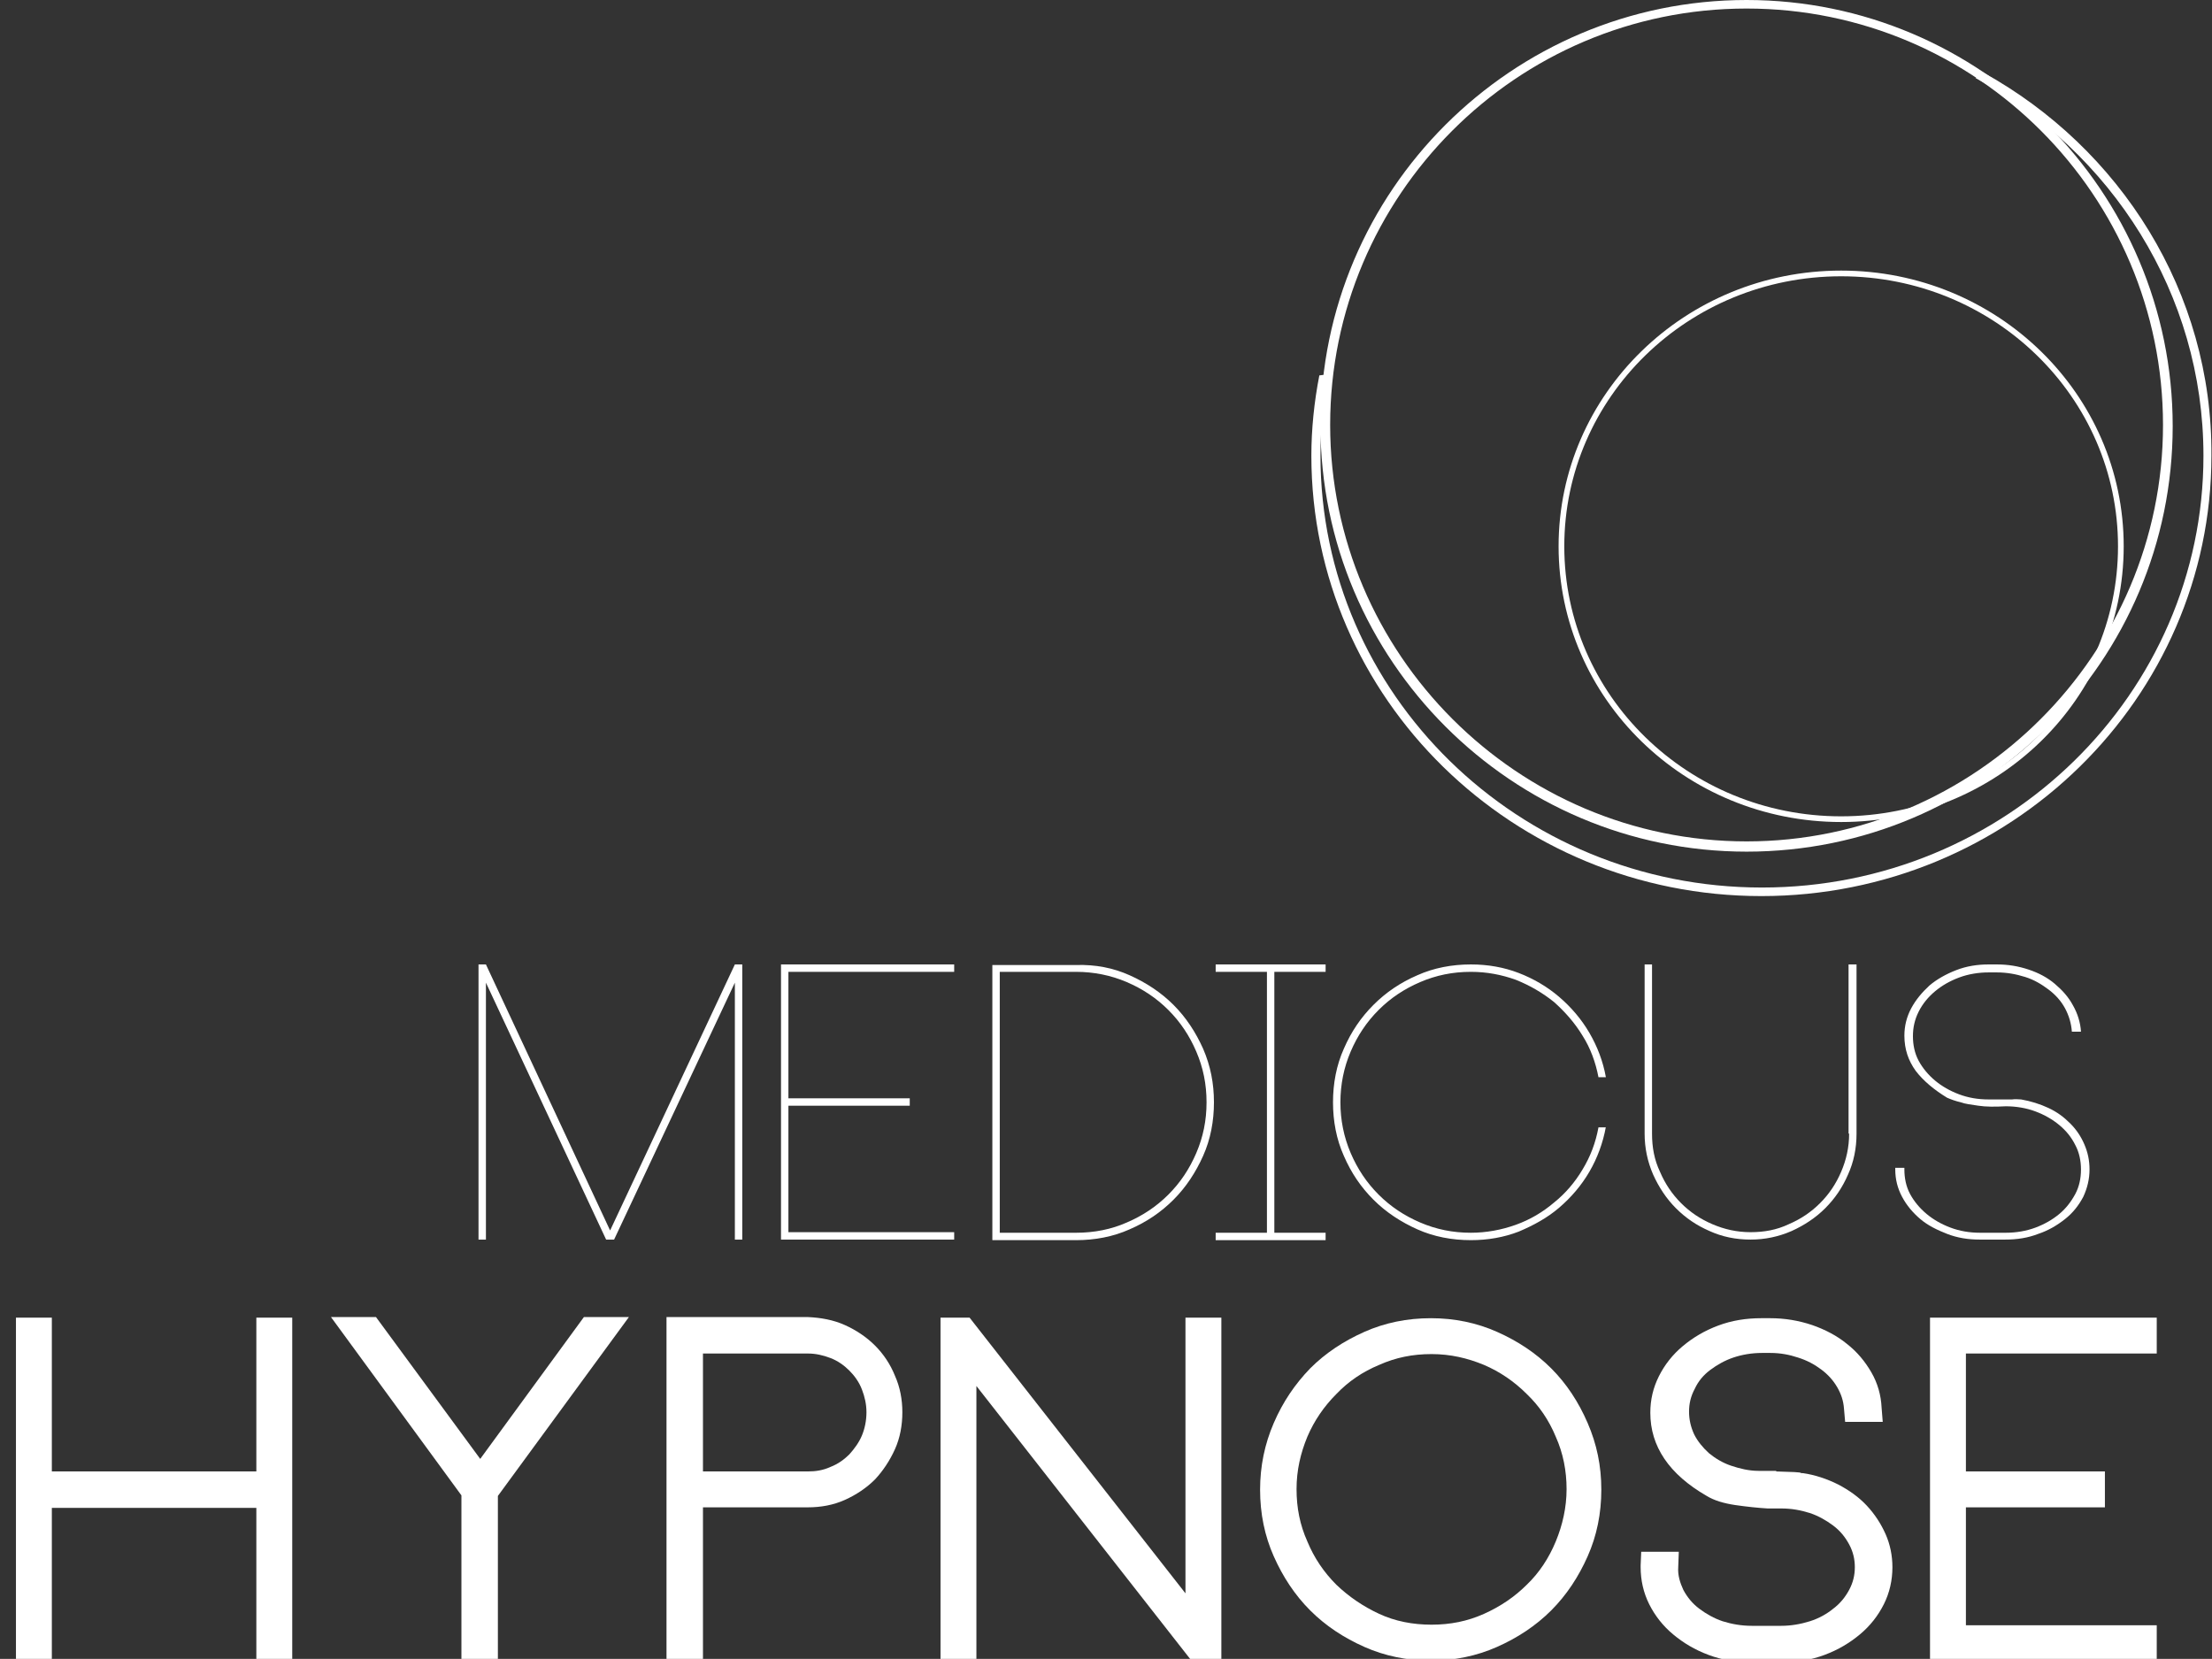 <?xml version="1.0" encoding="UTF-8"?> <!-- Generator: Adobe Illustrator 23.0.6, SVG Export Plug-In . SVG Version: 6.00 Build 0) --> <svg xmlns="http://www.w3.org/2000/svg" xmlns:xlink="http://www.w3.org/1999/xlink" version="1.1" id="Ebene_1" x="0px" y="0px" viewBox="0 0 388.3 291.2" style="enable-background:new 0 0 388.3 291.2;" xml:space="preserve"><rect x="0" y="0" width="388.3" height="291.2" fill="#333333" stroke="none"/> <style type="text/css"> .st0{fill:#FFFFFF;} .st1{enable-background:new ;} .st2{fill:none;stroke:#FFFFFF;stroke-miterlimit:10;} </style> <path class="st0" d="M348.1,12.7c-0.5,0.3-0.8,0.7-1.3,1c23.8,13,40,37.8,40,66.3c0,41.8-34.7,75.8-77.5,75.8s-77.5-34-77.5-75.8 c0-4.9,0.5-9.7,1.4-14.3c-0.6,0.1-1,0.1-1.6,0.2c-0.9,4.6-1.4,9.4-1.4,14.1c0,42.6,35.4,77.3,79,77.3c43.6,0,79-34.7,79-77.3 C388.4,51.3,372.2,26,348.1,12.7z"></path> <g class="st1"> <path class="st0" d="M130.3,169.3v48.3H129v-45.1l-21.2,45.1h-1.4l-21.1-45.1v45.1H84v-48.3h1.3l21.8,46.7l21.9-46.7H130.3z"></path> <path class="st0" d="M138.4,170.6v22.2h21.3v1.3h-21.3v22.2h29.1v1.3h-30.4v-48.3h30.4v1.3H138.4z"></path> <path class="st0" d="M198.3,171.2c2.9,1.3,5.5,3,7.7,5.2c2.2,2.2,3.9,4.8,5.2,7.7c1.3,3,1.9,6.1,1.9,9.4c0,3.3-0.6,6.5-1.9,9.4 c-1.3,2.9-3,5.5-5.2,7.7c-2.2,2.2-4.7,3.9-7.7,5.2c-2.9,1.3-6.1,1.9-9.4,1.9h-14.6h-0.1v-48.3h0.1h14.6 C192.3,169.3,195.4,169.9,198.3,171.2z M197.8,214.6c2.8-1.2,5.2-2.8,7.3-4.9c2.1-2.1,3.7-4.5,4.9-7.3c1.2-2.8,1.8-5.7,1.8-8.9 s-0.6-6.1-1.8-8.9c-1.2-2.8-2.8-5.2-4.9-7.3c-2.1-2.1-4.5-3.7-7.3-4.9c-2.8-1.2-5.8-1.8-8.9-1.8h-13.4v45.8h13.4 C192.1,216.4,195.1,215.8,197.8,214.6z"></path> <path class="st0" d="M223.7,170.6v45.8h9v1.3h-19.3v-1.3h9v-45.8h-9v-1.3h19.3v1.3H223.7z"></path> <path class="st0" d="M281.9,197.8c-0.5,2.8-1.5,5.5-2.9,7.9c-1.4,2.4-3.2,4.5-5.3,6.3c-2.1,1.8-4.5,3.1-7.1,4.2 c-2.6,1-5.4,1.5-8.4,1.5c-3.3,0-6.5-0.6-9.4-1.9c-2.9-1.3-5.5-3-7.7-5.2c-2.2-2.2-3.9-4.7-5.2-7.7c-1.3-2.9-1.9-6.1-1.9-9.4 c0-3.3,0.6-6.5,1.9-9.4c1.3-3,3-5.5,5.2-7.7c2.2-2.2,4.7-3.9,7.7-5.2c2.9-1.3,6.1-1.9,9.4-1.9c3,0,5.8,0.5,8.4,1.5 c2.6,1,5,2.4,7.1,4.2c2.1,1.8,3.9,3.9,5.3,6.3c1.4,2.4,2.4,5,2.9,7.8h-1.3c-0.5-2.6-1.4-5.1-2.8-7.3c-1.4-2.3-3.1-4.2-5-5.9 c-2-1.6-4.2-2.9-6.7-3.9c-2.5-0.9-5.1-1.4-7.9-1.4c-3.2,0-6.1,0.6-8.9,1.8c-2.8,1.2-5.2,2.8-7.3,4.9c-2.1,2.1-3.7,4.5-4.9,7.3 c-1.2,2.8-1.8,5.8-1.8,8.9s0.6,6.1,1.8,8.9c1.2,2.8,2.8,5.2,4.9,7.3c2.1,2.1,4.5,3.7,7.3,4.9c2.8,1.2,5.7,1.8,8.9,1.8 c2.7,0,5.4-0.5,7.9-1.4c2.5-0.9,4.7-2.2,6.7-3.9c2-1.6,3.7-3.6,5-5.8c1.4-2.3,2.3-4.7,2.8-7.4H281.9z"></path> <path class="st0" d="M325.9,169.3v29.7c0,2.6-0.5,5-1.5,7.2c-1,2.3-2.3,4.2-4,5.9c-1.7,1.7-3.7,3-5.9,4c-2.3,1-4.7,1.5-7.2,1.5 c-2.6,0-5-0.5-7.2-1.5c-2.3-1-4.2-2.3-5.9-4c-1.7-1.7-3-3.7-4-5.9c-1-2.3-1.5-4.7-1.5-7.2v-29.7h1.3v29.7c0,2.4,0.4,4.6,1.4,6.7 c0.9,2.1,2.1,3.9,3.7,5.5c1.6,1.6,3.4,2.8,5.5,3.7c2.1,0.9,4.3,1.4,6.7,1.4c2.4,0,4.6-0.4,6.7-1.4c2.1-0.9,3.9-2.1,5.5-3.7 c1.6-1.6,2.8-3.4,3.7-5.5c0.9-2.1,1.4-4.3,1.4-6.7h-0.1v-29.7H325.9z"></path> <path class="st0" d="M354.8,193c1.7,0.3,3.3,0.8,4.8,1.5c1.5,0.7,2.7,1.6,3.8,2.7c1.1,1.1,1.9,2.3,2.5,3.7c0.6,1.4,0.9,2.8,0.9,4.4 c0,1.7-0.4,3.3-1.1,4.8c-0.8,1.5-1.8,2.8-3.2,3.9c-1.4,1.1-2.9,2-4.7,2.6c-1.8,0.7-3.7,1-5.8,1h-4.5c-2,0-3.9-0.3-5.7-1 c-1.8-0.7-3.4-1.5-4.7-2.6c-1.3-1.1-2.4-2.4-3.2-3.9s-1.2-3.1-1.2-4.8V205h1.6v0.3c0,1.5,0.3,3,1,4.3c0.7,1.3,1.7,2.5,2.9,3.5 c1.2,1,2.6,1.8,4.2,2.4c1.6,0.6,3.3,0.9,5.2,0.9h4.5c1.8,0,3.6-0.3,5.2-0.9c1.6-0.6,3-1.4,4.2-2.4c1.2-1,2.1-2.2,2.8-3.5 c0.7-1.3,1-2.8,1-4.3c0-1.5-0.3-3-1-4.3c-0.7-1.4-1.6-2.5-2.8-3.5c-1.2-1-2.6-1.8-4.2-2.4c-1.6-0.6-3.4-0.9-5.2-0.9 c-1.9,0.1-3.5,0.1-4.8-0.1c-1.3-0.2-2.3-0.3-3.1-0.6c-0.9-0.2-1.7-0.5-2.4-0.8c-2.3-1.4-4.2-3-5.5-4.7c-1.3-1.8-2-3.8-2-6.2 c0-1.7,0.4-3.3,1.2-4.8c0.8-1.5,1.9-2.8,3.2-4c1.3-1.1,2.9-2,4.7-2.7s3.7-1,5.7-1h1.4c2,0,3.8,0.3,5.6,0.9c1.8,0.6,3.3,1.4,4.6,2.5 c1.3,1.1,2.4,2.3,3.2,3.8c0.8,1.4,1.3,3,1.4,4.6h-1.6c-0.1-1.4-0.5-2.8-1.2-4.1c-0.7-1.3-1.7-2.4-2.9-3.3c-1.2-0.9-2.5-1.7-4.1-2.2 c-1.6-0.5-3.2-0.8-5-0.8h-1.4c-1.8,0-3.6,0.3-5.2,0.9c-1.6,0.6-3,1.4-4.2,2.4c-1.2,1-2.2,2.2-2.9,3.6c-0.7,1.4-1,2.8-1,4.3 s0.3,3,1,4.3c0.7,1.3,1.7,2.5,2.9,3.5c1.2,1,2.6,1.8,4.2,2.4c1.6,0.6,3.3,0.9,5.2,0.9h2.2c0.6,0,1.3,0,1.9,0 C353.8,192.9,354.4,193,354.8,193z"></path> </g> <g class="st1"> <path class="st0" d="M45,231.3h6.3v60.4H45v-27H9.1v27H2.8v-60.4h6.3v27H45V231.3z"></path> <path class="st0" d="M87.4,262.6v0.4v1.2v27.5H81v-29.2l-22.9-31.3H66l18.3,24.9l18.2-24.9h7.9L87.4,262.6z"></path> <path class="st0" d="M148.3,232.6c2,0.9,3.8,2.1,5.3,3.6c1.5,1.5,2.7,3.3,3.5,5.3c0.9,2,1.3,4.2,1.3,6.4c0,2.3-0.4,4.5-1.3,6.5 c-0.9,2-2.1,3.8-3.5,5.3c-1.5,1.5-3.3,2.7-5.3,3.6c-2,0.9-4.2,1.3-6.5,1.3h-18.4v27H117v-60.4h24.8 C144.1,231.3,146.3,231.7,148.3,232.6z M145.8,257.5c1.3-0.5,2.4-1.3,3.3-2.2c0.9-1,1.7-2.1,2.2-3.3c0.5-1.2,0.8-2.6,0.8-4.1 c0-1.4-0.3-2.7-0.8-4c-0.5-1.3-1.3-2.4-2.2-3.3c-0.9-0.9-2-1.7-3.3-2.2c-1.3-0.5-2.6-0.8-4-0.8h-18.4v20.7h18.4 C143.2,258.3,144.5,258.1,145.8,257.5z"></path> <path class="st0" d="M208.1,231.3h6.3v60.4h-5.1l-37.9-48.4v48.4h-6.3v-60.4h5.1l37.9,48.4V231.3z"></path> <path class="st0" d="M251.2,231.4c4.1,0,8,0.8,11.6,2.4c3.6,1.6,6.8,3.7,9.5,6.4c2.7,2.7,4.8,5.9,6.4,9.6c1.6,3.7,2.4,7.5,2.4,11.7 c0,4.2-0.8,8.1-2.4,11.7c-1.6,3.6-3.7,6.8-6.4,9.5c-2.7,2.7-5.9,4.8-9.5,6.4c-3.6,1.6-7.5,2.4-11.6,2.4c-4.2,0-8.1-0.8-11.7-2.4 c-3.6-1.6-6.8-3.7-9.5-6.4c-2.7-2.7-4.8-5.9-6.4-9.5c-1.6-3.6-2.4-7.5-2.4-11.7c0-4.1,0.8-8,2.4-11.7c1.6-3.7,3.7-6.8,6.4-9.6 c2.7-2.7,5.9-4.8,9.5-6.4C243.1,232.2,247,231.4,251.2,231.4z M251.3,285.2c3.3,0,6.3-0.6,9.2-1.9c2.9-1.3,5.4-3,7.5-5.1 c2.2-2.1,3.9-4.7,5.1-7.6c1.2-2.9,1.9-6,1.9-9.2s-0.6-6.3-1.9-9.2c-1.2-2.9-2.9-5.4-5.1-7.5c-2.2-2.2-4.7-3.9-7.5-5.1 c-2.9-1.2-5.9-1.9-9.2-1.9s-6.3,0.6-9.2,1.9c-2.9,1.2-5.4,2.9-7.5,5.1c-2.2,2.2-3.9,4.7-5.1,7.5c-1.2,2.9-1.9,5.9-1.9,9.2 s0.6,6.3,1.9,9.2c1.2,2.9,2.9,5.4,5.1,7.6c2.2,2.1,4.7,3.8,7.5,5.1C244.9,284.6,248,285.2,251.3,285.2z"></path> <path class="st0" d="M322.7,260.6c1.9,1,3.6,2.2,5,3.7c1.4,1.5,2.5,3.2,3.3,5c0.8,1.8,1.2,3.8,1.2,5.8c0,2.3-0.5,4.5-1.5,6.5 c-1,2-2.4,3.8-4.2,5.3c-1.8,1.5-3.8,2.7-6.2,3.6s-4.9,1.3-7.6,1.3h-5.2c-2.7,0-5.2-0.4-7.6-1.3s-4.4-2.1-6.2-3.6 c-1.8-1.5-3.2-3.3-4.2-5.3c-1-2-1.5-4.2-1.5-6.5v-0.3l0.1-2.4h6.6l-0.1,2.7c-0.1,1.4,0.3,2.7,0.9,4c0.7,1.3,1.6,2.4,2.8,3.3 c1.2,0.9,2.6,1.7,4.1,2.2c1.6,0.5,3.3,0.8,5.1,0.8h5.2c1.7,0,3.4-0.3,5-0.8c1.6-0.5,3-1.3,4.1-2.2c1.2-0.9,2.1-2,2.8-3.3 c0.7-1.3,1-2.6,1-4c0-1.4-0.3-2.7-1-4c-0.7-1.3-1.6-2.4-2.8-3.3s-2.6-1.7-4.1-2.2c-1.6-0.5-3.2-0.8-5-0.8h-0.2h-0.8h-1.4 c-1.7-0.1-3.6-0.3-5.7-0.6c-2-0.3-3.7-0.8-5-1.6c-6.6-3.8-9.9-8.7-9.9-14.6c0-2.3,0.5-4.4,1.5-6.4c1-2,2.4-3.8,4.2-5.3 c1.8-1.5,3.8-2.7,6.2-3.6c2.4-0.9,4.9-1.3,7.6-1.3h1.5c2.6,0,5,0.4,7.4,1.2c2.3,0.8,4.4,1.9,6.1,3.3c1.8,1.4,3.2,3.1,4.3,5 c1.1,1.9,1.7,4,1.8,6.2l0.2,2.5h-6.6l-0.2-2.3c-0.1-1.4-0.5-2.6-1.2-3.8c-0.7-1.2-1.6-2.2-2.8-3.1c-1.2-0.9-2.5-1.6-4.1-2.1 c-1.5-0.5-3.1-0.8-4.8-0.8h-1.5c-1.8,0-3.5,0.3-5,0.8c-1.5,0.5-2.9,1.3-4.1,2.2c-1.2,0.9-2.1,2-2.7,3.3c-0.7,1.3-1,2.6-1,4 c0,1.4,0.3,2.7,0.9,4c0.6,1.2,1.5,2.3,2.6,3.3c1.1,0.9,2.4,1.7,3.9,2.2s3.1,0.9,4.8,0.9h0.4h0.2h2.5v0.1c2.8,0.1,4.3,0.1,4.4,0.3 h0.3C318.6,258.9,320.7,259.6,322.7,260.6z"></path> <path class="st0" d="M338.8,231.3h39.8v6.3h-33.5v20.7h24.4v6.3h-24.4v20.7h33.5v6.3h-39.8V231.3z"></path> </g> <path class="st0" d="M306.6,149.5c-41.2,0-74.8-33.6-74.8-74.8S265.4,0,306.6,0s74.8,33.6,74.8,74.8S347.9,149.5,306.6,149.5z M306.6,1.5c-40.4,0-73.1,32.9-73.1,73.1s32.9,73.1,73.1,73.1s73.1-32.9,73.1-73.1S347,1.5,306.6,1.5z"></path> <ellipse class="st2" cx="323.2" cy="95.9" rx="49.1" ry="47.9"></ellipse> </svg> 